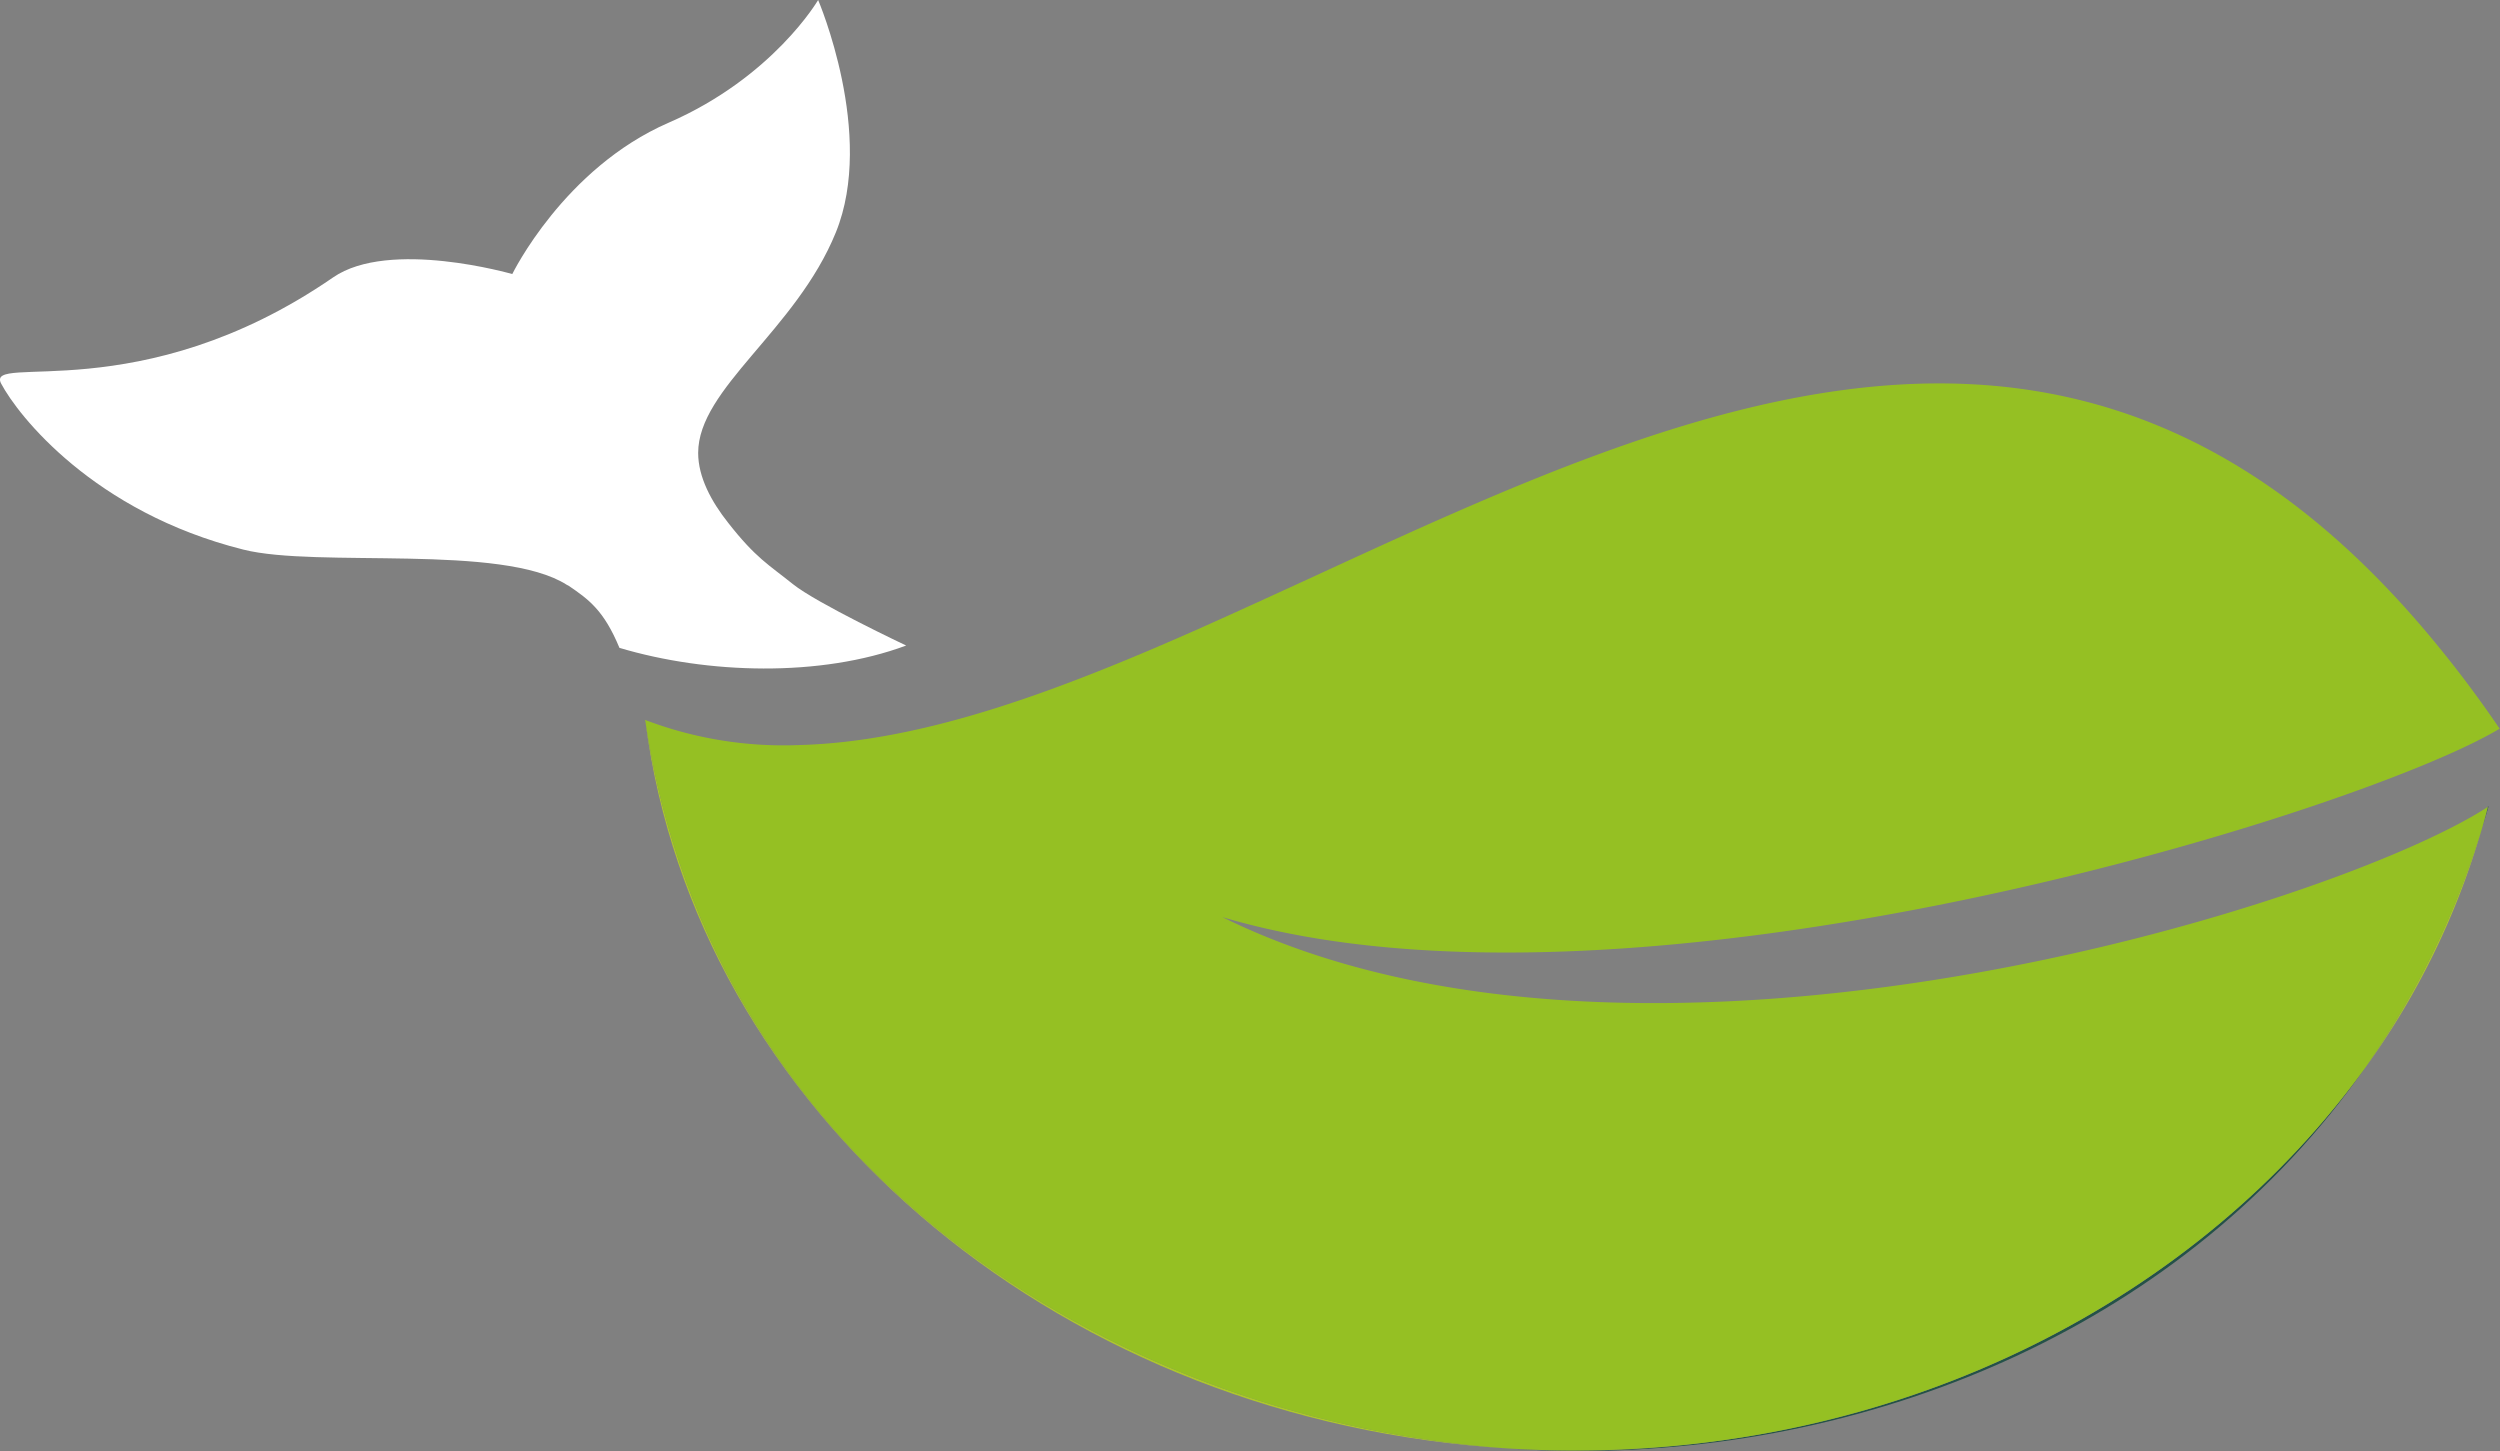 <svg xmlns="http://www.w3.org/2000/svg" viewBox="0 0 333.41 193.51"><rect x="0" y="0" width="333.41" height="193.51" fill="#808080" stroke="none"/><g id="b76f0783-d8b1-472b-b628-27df75790026" data-name="Layer 2"><g id="face7b65-f120-4e12-bfb0-2afcc3fed963" data-name="Layer 1"><path d="M201.26,193.18c-59.1-3.61-106.87-43.4-114.81-94.37h0c-.13-.85-.25-1.7-.37-2.56.15,1,.32,2,.49,3,0,0,0,0,0,0C96.94,157.51,150.14,189.66,201.26,193.18Z" fill="#adc82a"></path><path d="M315.52,142.28A102.52,102.52,0,0,0,331,110.45,114.22,114.22,0,0,1,315.52,142.28Z" fill="#adc82a"></path><path d="M210,193.45c-2.94,0-5.86-.1-8.75-.27,3.12.21,6.24.33,9.34.33,39.72,0,80.77-16.68,104.92-51.23C293.43,173,254.43,193.45,210,193.45Z" fill="#245149"></path><path d="M86.07,96.23A1.09,1.09,0,0,0,86,96h0A1.13,1.13,0,0,1,86.07,96.23Z" fill="#245149"></path><path d="M331.89,107.54l-.11.06c-.24,1-.49,1.91-.76,2.85Q331.47,109,331.89,107.54Z" fill="#245149"></path><path d="M331.79,107.61c-.25,1-.51,1.9-.77,2.84a114.36,114.36,0,0,1-15.5,31.83C293.42,173,254.43,193.45,210,193.45c-2.94,0-5.86-.1-8.75-.27-51.12-3.52-104.32-35.67-114.69-94,0,0,0,0,0,0-.17-1-.34-2-.49-3A1.13,1.13,0,0,0,86,96a51.94,51.94,0,0,0,20.7,3.36c16.57-.47,34.59-7.26,53.29-15.55,5-2.23,10.09-4.57,15.19-6.91,50.28-23.17,102.09-46.95,148,6.91a153.05,153.05,0,0,1,10.18,13.37C314.76,108.37,217.62,138.63,163,122.3,218.85,149.88,311.57,120.78,331.79,107.61Z" fill="#95c023"></path><path d="M120.85,86.09c-11.45,4.26-26.52,3.81-38.24.31-2.07-5-4.09-6.45-6.77-8.28L75.6,78c-8.63-5.53-33.31-2.23-43.13-4.7-20-5-30.09-17.93-32.31-22.13S18.68,54.74,44.42,37c7.5-5.19,23.9-.45,23.9-.45s6.87-14.1,20.84-20.18S109.11,0,109.11,0s7.68,17.92,2.36,31S93.11,51.78,93.11,60.41c0,3.23,1.77,6.5,4,9.31,3.68,4.71,5.43,5.6,8.62,8.17S120.85,86.09,120.85,86.09Z" fill="#fff"></path></g></g></svg>